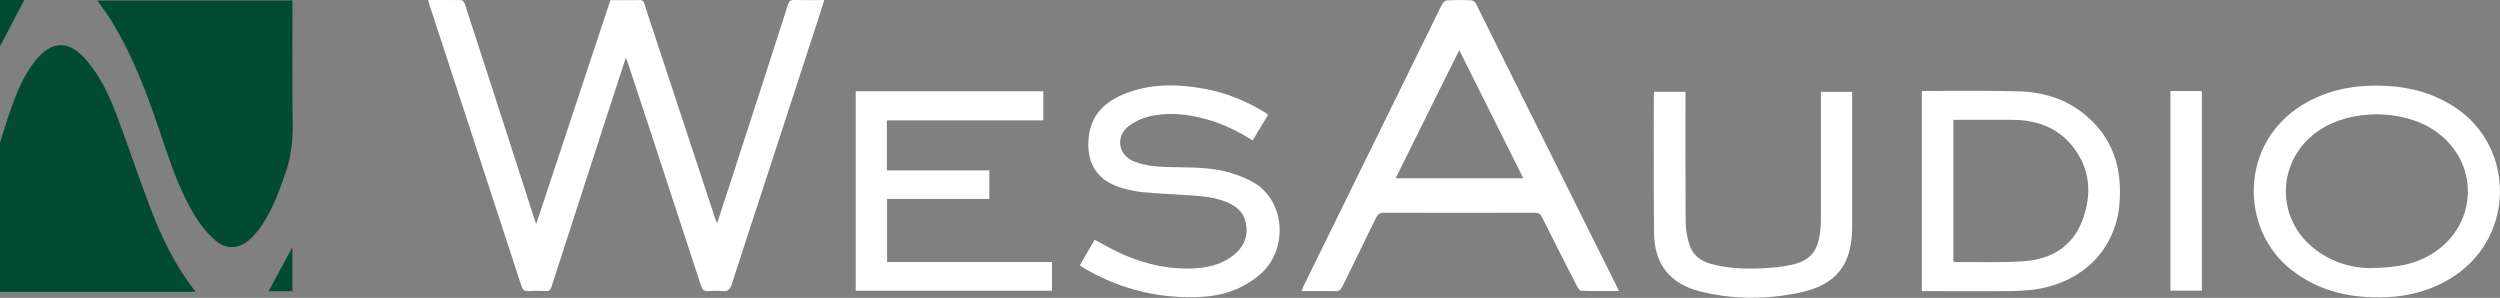 <?xml version="1.0" encoding="UTF-8"?>
<svg id="Layer_1" data-name="Layer 1" xmlns="http://www.w3.org/2000/svg" viewBox="0 0 349.65 41.66">
  <rect x="0" y="0" width="349.65" height="41.66" fill="#808080" stroke="none"/>
  <defs>
    <style>
      .cls-1 {
        fill: #fff;
      }

      .cls-2 {
        fill: #004b32;
      }
    </style>
  </defs>
  <path class="cls-2" d="M0,19.95c.51-1.6.99-3.2,1.55-4.78.79-2.26,1.72-4.46,3.17-6.4,2.38-3.19,4.94-3.28,7.5-.21,1.98,2.37,3.22,5.16,4.28,8.02,1.54,4.12,2.92,8.29,4.49,12.4,1.58,4.14,3.47,8.14,6.37,11.83H0C0,33.85,0,26.9,0,19.95Z"/>
  <path class="cls-2" d="M0,0h3.39C2.25,2.19,1.12,4.35,0,6.5V0Z"/>
  <path class="cls-1" d="M85.38.02c1.4,0,2.77.02,4.13-.01.53-.01.54.36.65.67,1.63,4.92,3.25,9.83,4.87,14.75,1.67,5.06,3.34,10.12,5.01,15.18.05.16.13.32.25.63.6-1.84,1.16-3.55,1.72-5.26,2.74-8.44,5.48-16.88,8.2-25.33.16-.49.37-.67.9-.65,1.36.04,2.72.01,4.18.01-.42,1.32-.81,2.56-1.22,3.79-3.92,12-7.84,23.99-11.74,35.99-.22.69-.51.99-1.25.92-.68-.07-1.36-.04-2.04,0-.53.03-.79-.13-.97-.67-2.28-7-4.58-14-6.88-21-1.11-3.39-2.23-6.78-3.35-10.17-.08-.23-.17-.45-.31-.81-.91,2.81-1.79,5.48-2.66,8.16-2.58,7.96-5.17,15.93-7.74,23.89-.13.41-.31.62-.79.6-.81-.04-1.62-.05-2.42,0-.59.04-.82-.18-1-.73-2.51-7.72-5.04-15.44-7.57-23.16-1.76-5.38-3.52-10.75-5.28-16.13-.07-.21-.12-.43-.19-.69,1.57,0,3.08-.02,4.6.02.19,0,.46.32.54.54,1.77,5.42,3.53,10.85,5.28,16.29,1.5,4.64,2.99,9.28,4.49,13.92.04.12.09.23.21.55,3.49-10.55,6.93-20.93,10.38-31.33Z"/>
  <path class="cls-2" d="M13.61.07h27.3v.91c0,5.46-.06,10.93.03,16.39.04,2.45-.27,4.79-1.1,7.1-.9,2.51-1.81,5.02-3.35,7.23-.41.6-.9,1.16-1.42,1.66-1.55,1.49-3.42,1.64-5.02.21-1.04-.92-1.96-2.04-2.69-3.22-2.17-3.48-3.46-7.35-4.76-11.22-1.91-5.68-3.95-11.3-7.15-16.42-.55-.89-1.2-1.72-1.84-2.64Z"/>
  <path class="cls-1" d="M226.4,40.7c-1.83,0-3.54.02-5.25-.03-.2,0-.44-.36-.57-.6-1.65-3.22-3.3-6.45-4.91-9.69-.24-.47-.51-.63-1.03-.63-7.02.02-14.04.02-21.07,0-.61,0-.88.22-1.13.73-1.55,3.22-3.15,6.41-4.71,9.63-.22.45-.47.63-.97.61-1.54-.03-3.08-.01-4.73-.01.11-.29.18-.49.27-.68,5.99-12.19,11.99-24.38,17.98-36.57.49-.99.95-2,1.48-2.97.12-.22.47-.44.72-.45,1.08-.05,2.17-.05,3.26,0,.23,0,.56.21.66.42,4.7,9.41,9.38,18.83,14.06,28.24,1.84,3.69,3.68,7.39,5.52,11.08.13.26.25.53.43.92ZM213.05,24.93c-2.99-5.98-5.94-11.88-8.96-17.92-3,6.03-5.93,11.94-8.9,17.92h17.86Z"/>
  <path class="cls-1" d="M332.66,41.58c-4.66.03-8.66-1.09-12.19-3.84-7.22-5.64-7.27-17.63,1.48-23.03,3.67-2.26,7.69-2.92,11.91-2.69,3.44.18,6.64,1.1,9.54,3.02,8.48,5.59,8.49,18.61-.99,24.09-3.1,1.79-6.47,2.49-9.75,2.46ZM331.26,37.49c4.27,0,6.82-.67,9.04-2.09,6.35-4.07,6.5-12.78.3-17.07-4.5-3.11-11.83-3.12-16.34-.04-5.66,3.87-6.13,11.77-.95,16.19,2.61,2.23,5.71,2.99,7.95,3.01Z"/>
  <path class="cls-1" d="M124.04,16.84v6.99c2.41,0,4.8,0,7.19,0s4.73,0,7.14,0v3.99h-14.3v8.82h23.06v4.02h-27.45V12.76h26.24v4.08h-21.87Z"/>
  <path class="cls-1" d="M268.79,40.7V12.78c.12-.03.21-.06.3-.06,4.39,0,8.79-.06,13.18.05,3.82.09,7.3,1.27,10.12,3.96,3.4,3.24,4.42,7.3,4.03,11.85-.56,6.49-5.38,11.11-12.14,11.94-1.07.13-2.16.19-3.24.2-3.76.02-7.53,0-11.29,0h-.96ZM273.21,36.57c.13.03.22.09.31.08,3.23-.03,6.47.12,9.69-.13,3.66-.29,6.61-2.02,7.98-5.57,1.44-3.72,1.21-7.39-1.42-10.6-2.11-2.58-4.99-3.56-8.25-3.59-2.5-.02-5,0-7.5,0-.27,0-.53,0-.82,0v19.81Z"/>
  <path class="cls-1" d="M151.03,37.08c.68-1.17,1.38-2.36,2.07-3.55,1.17.62,2.25,1.26,3.39,1.79,2.91,1.36,5.97,2.19,9.2,2.24,2.46.04,4.85-.3,6.86-1.9,1.49-1.19,2.1-2.73,1.66-4.62-.26-1.13-.98-1.92-1.98-2.45-1.66-.89-3.5-1.11-5.34-1.24-2.34-.16-4.69-.26-7.02-.47-1.05-.1-2.1-.34-3.11-.64-3.67-1.1-4.89-3.88-4.47-7.23.42-3.34,2.72-5.11,5.67-6.14,3.53-1.24,7.15-1.09,10.77-.4,2.85.55,5.5,1.65,7.99,3.13.17.1.34.21.51.33.04.03.05.08.11.16-.7,1.16-1.42,2.34-2.15,3.56-2.01-1.29-4.11-2.31-6.38-2.95-2.74-.77-5.52-1.07-8.3-.36-.95.25-1.91.72-2.68,1.32-1.86,1.44-1.43,4.04.75,4.91,1.99.79,4.1.8,6.19.82,2.51.03,5.01.08,7.42.81,1.05.32,2.1.74,3.06,1.28,4.58,2.57,4.98,9.54.93,12.95-2.32,1.95-5.01,2.91-7.97,3.08-5.87.35-11.37-.98-16.47-3.93-.2-.11-.39-.24-.57-.36-.04-.03-.06-.08-.12-.15Z"/>
  <path class="cls-1" d="M231.36,12.84h4.37v.87c0,5.74-.02,11.48.02,17.22,0,.99.18,2,.43,2.97.4,1.57,1.47,2.54,3.02,2.98,2.59.73,5.23.76,7.88.61,1.18-.07,2.37-.21,3.52-.46,2.41-.52,3.55-1.77,3.91-4.2.1-.69.16-1.4.16-2.1.01-5.64,0-11.28,0-16.92v-.96h4.37v.92c0,5.99,0,11.98,0,17.97,0,5.28-2.2,8.12-7.39,9.2-4.62.96-9.29.97-13.89-.19-4.23-1.07-6.39-3.83-6.43-8.19-.06-6.42-.03-12.84-.03-19.26,0-.15.02-.29.04-.48Z"/>
  <path class="cls-1" d="M307.95,40.65h-4.39V12.73h4.39v27.92Z"/>
  <path class="cls-2" d="M40.89,34.59v6.14h-3.33c1.09-2.01,2.21-4.07,3.33-6.14Z"/>
</svg>